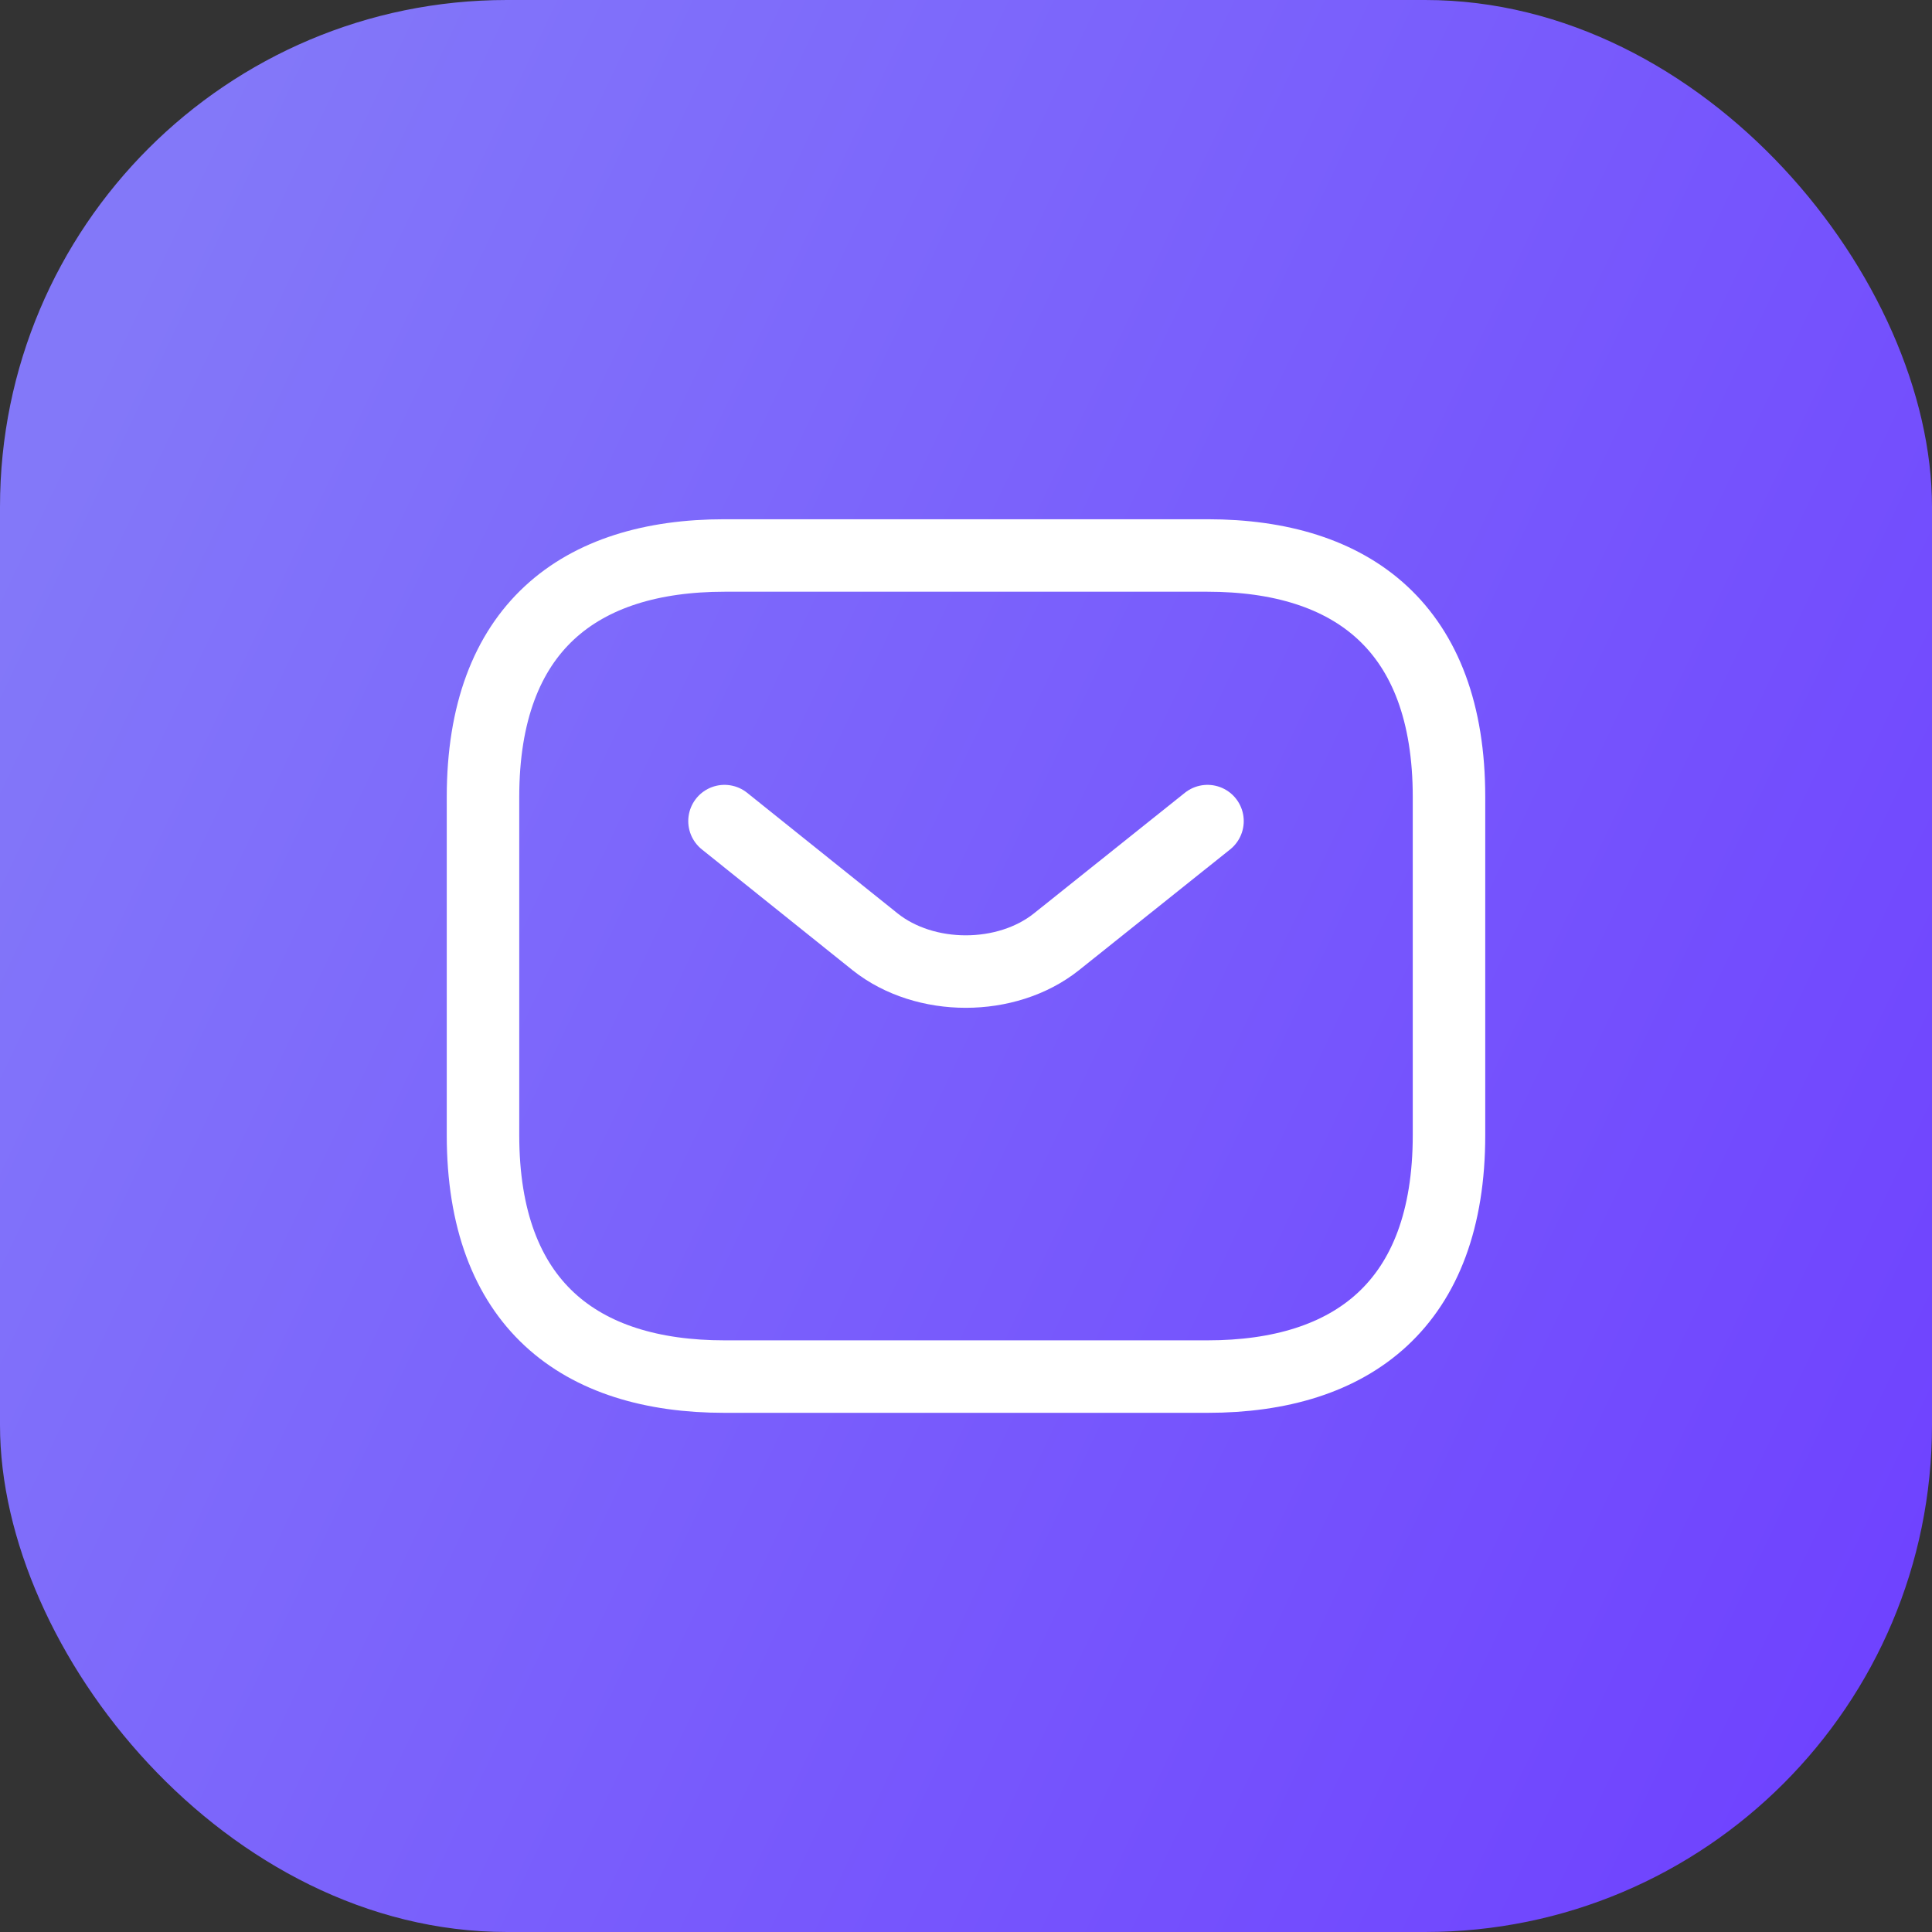 <?xml version="1.0" encoding="UTF-8"?> <svg xmlns="http://www.w3.org/2000/svg" width="25" height="25" viewBox="0 0 25 25" fill="none"><rect x="0" y="0" width="25" height="25" fill="#333333" stroke="none"/><rect data-figma-bg-blur-radius="0.963919" width="25" height="25" rx="6.559" fill="url(#paint0_linear_2190_3777)"></rect><path d="M15.625 17.813H9.375C7.5 17.813 6.25 16.875 6.25 14.688V10.313C6.25 8.125 7.5 7.188 9.375 7.188H15.625C17.5 7.188 18.75 8.125 18.75 10.313V14.688C18.75 16.875 17.5 17.813 15.625 17.813Z" stroke="white" stroke-width="0.938" stroke-miterlimit="10" stroke-linecap="round" stroke-linejoin="round"></path><path d="M15.625 10.625L13.669 12.188C13.025 12.7 11.969 12.7 11.325 12.188L9.375 10.625" stroke="white" stroke-width="0.938" stroke-miterlimit="10" stroke-linecap="round" stroke-linejoin="round"></path><defs><clipPath id="bgblur_0_2190_3777_clip_path" transform="translate(0.964 0.964)"><rect width="25" height="25" rx="6.559"></rect></clipPath><linearGradient id="paint0_linear_2190_3777" x1="25" y1="23.432" x2="-1.686" y2="10.766" gradientUnits="userSpaceOnUse"><stop stop-color="#6E40FF"></stop><stop offset="1" stop-color="#8378F9"></stop></linearGradient></defs></svg> 